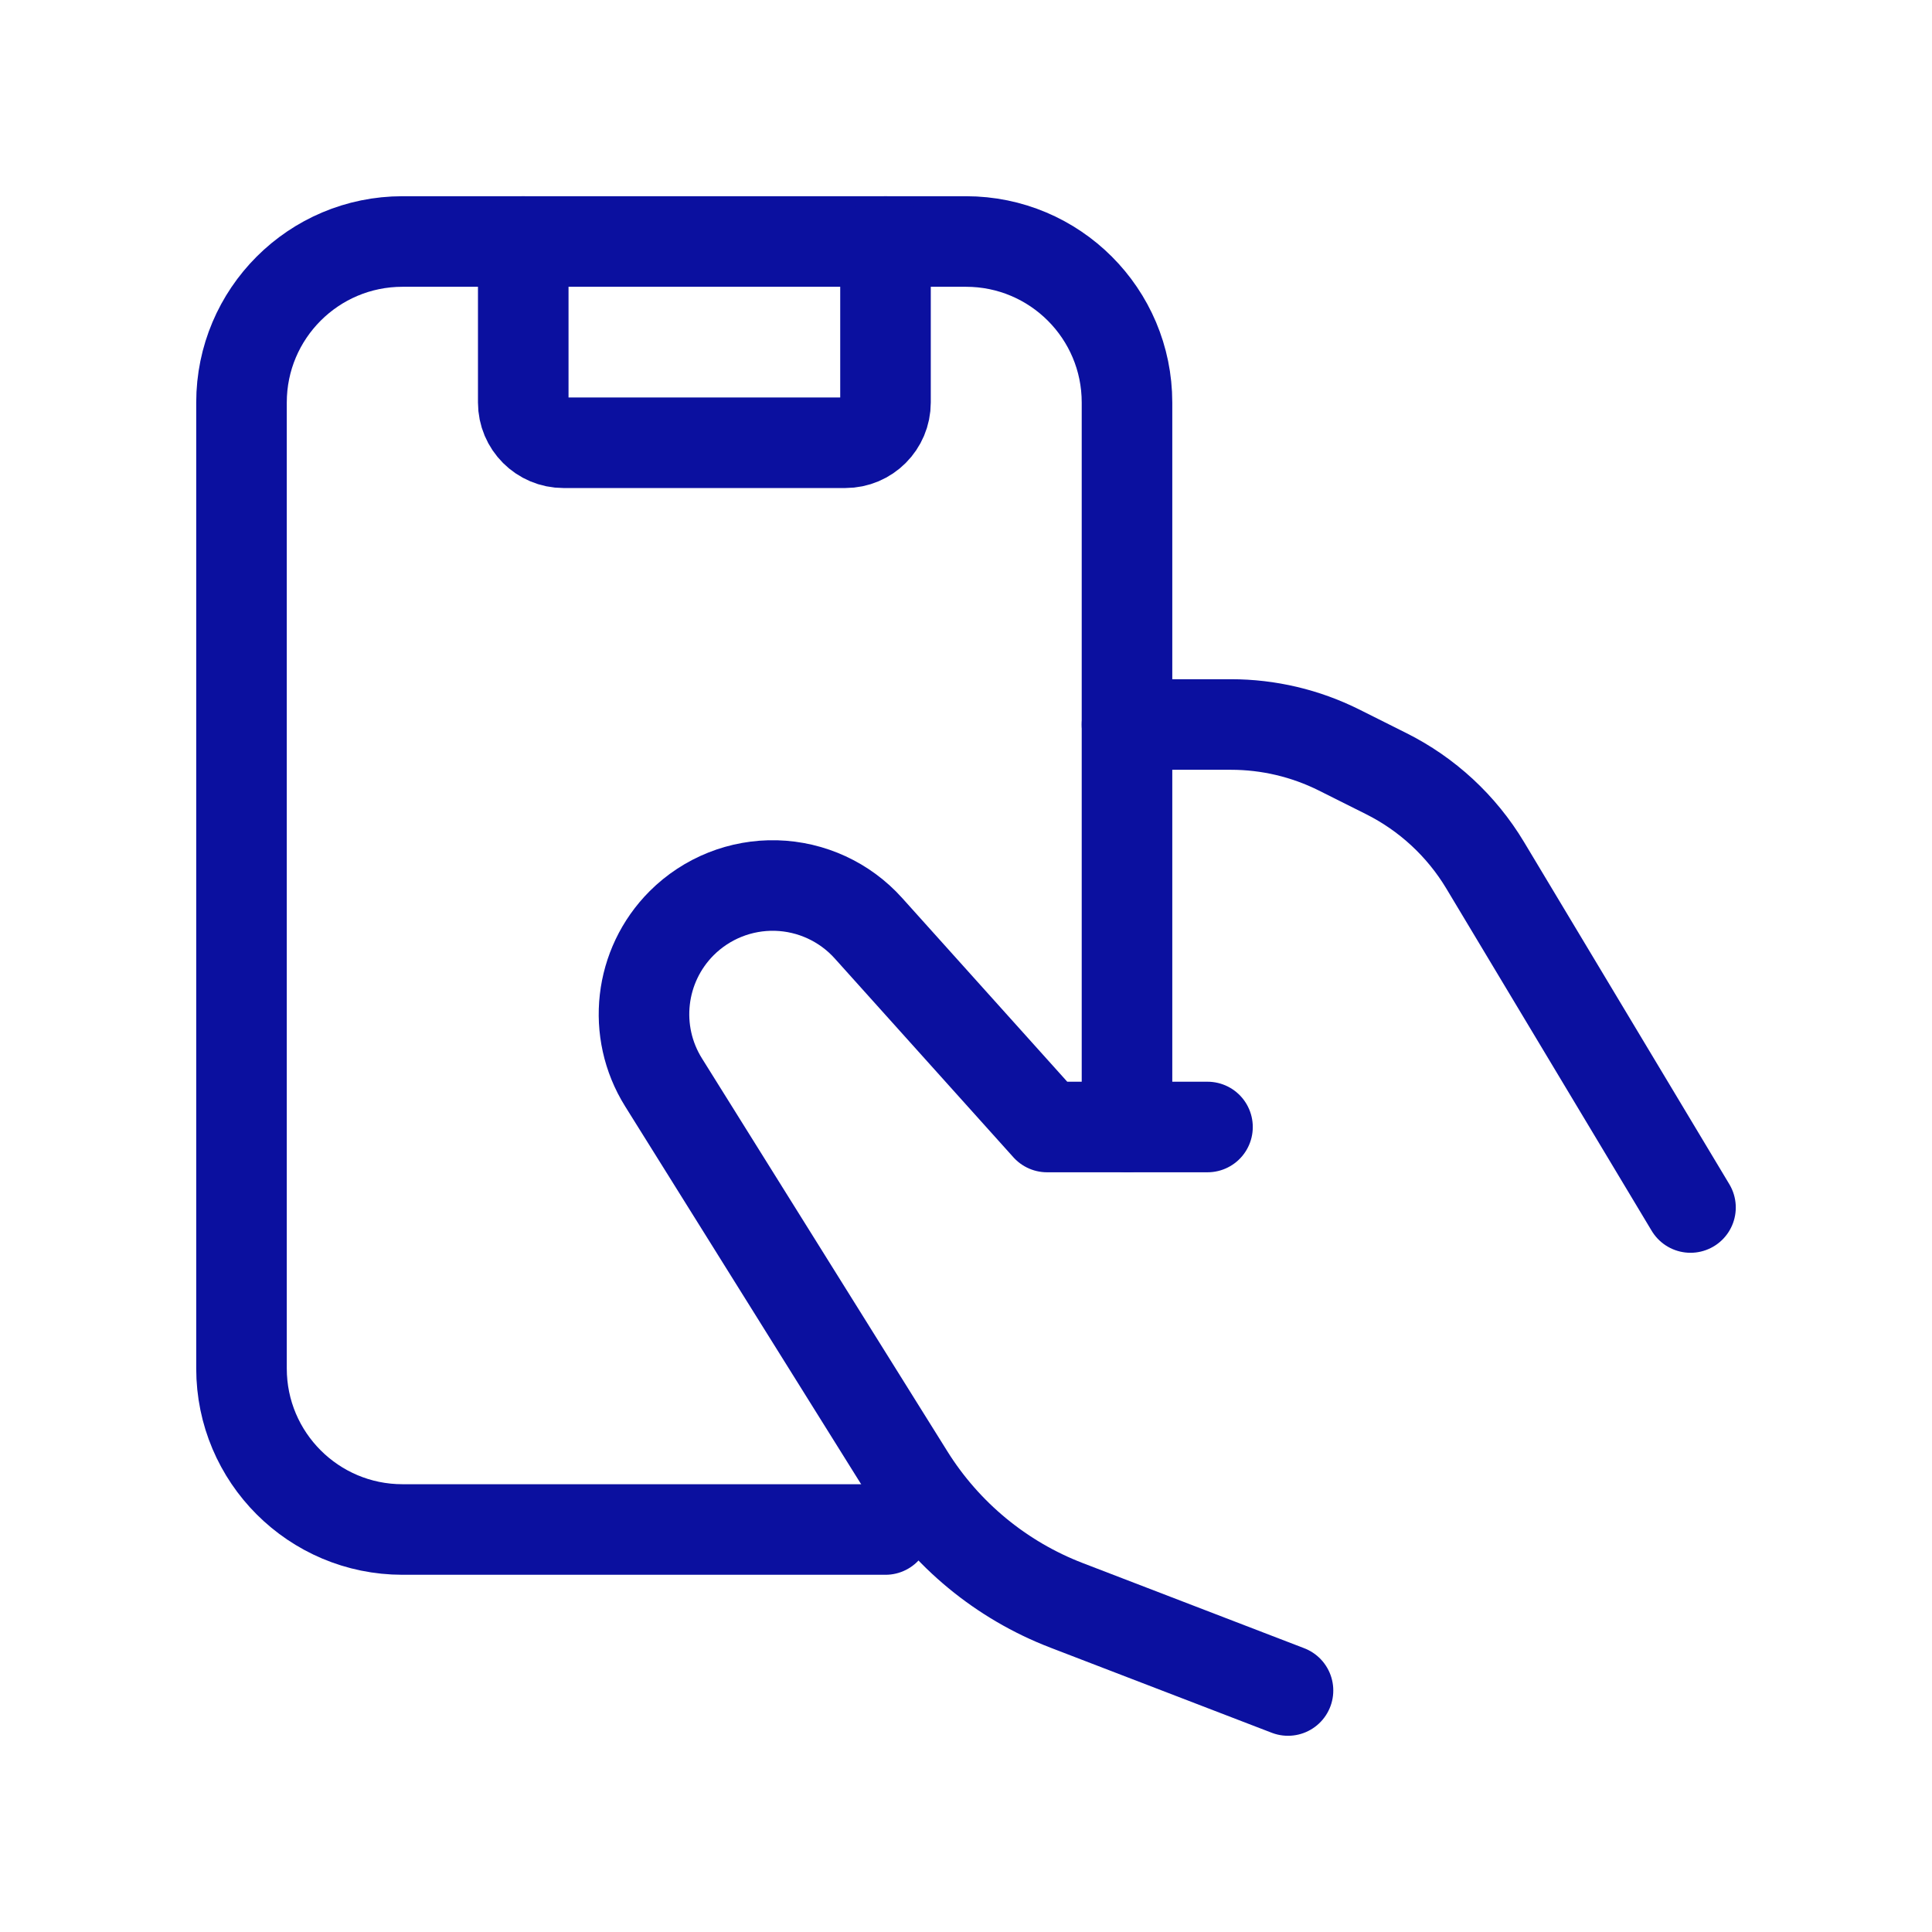<svg width="48" height="48" viewBox="0 0 48 48" fill="none" xmlns="http://www.w3.org/2000/svg">
<path d="M28 18H30.584C31.515 18 32.434 18.217 33.267 18.633L34.437 19.219C35.458 19.729 36.312 20.52 36.899 21.498L42 30" stroke="#0B109F" stroke-width="2.25" stroke-linecap="round" stroke-linejoin="round"/>
<path d="M22 38H10C7.791 38 6 36.209 6 34V10C6 7.791 7.791 6 10 6H24C26.209 6 28 7.791 28 10V28" stroke="#0B109F" stroke-width="2.25" stroke-linecap="round" stroke-linejoin="round"/>
<path d="M22 6V10C22 10.552 21.552 11 21 11H14C13.448 11 13 10.552 13 10V6" stroke="#0B109F" stroke-width="2.25" stroke-linecap="round" stroke-linejoin="round"/>
<path d="M32 42L26.497 39.884C24.877 39.261 23.503 38.127 22.583 36.654L16.485 26.89C15.697 25.628 15.884 23.989 16.936 22.936V22.936C17.557 22.316 18.405 21.978 19.282 22.001C20.16 22.025 20.989 22.408 21.575 23.06L26.014 28H30" stroke="#0B109F" stroke-width="2.25" stroke-linecap="round" stroke-linejoin="round"/>
</svg>
